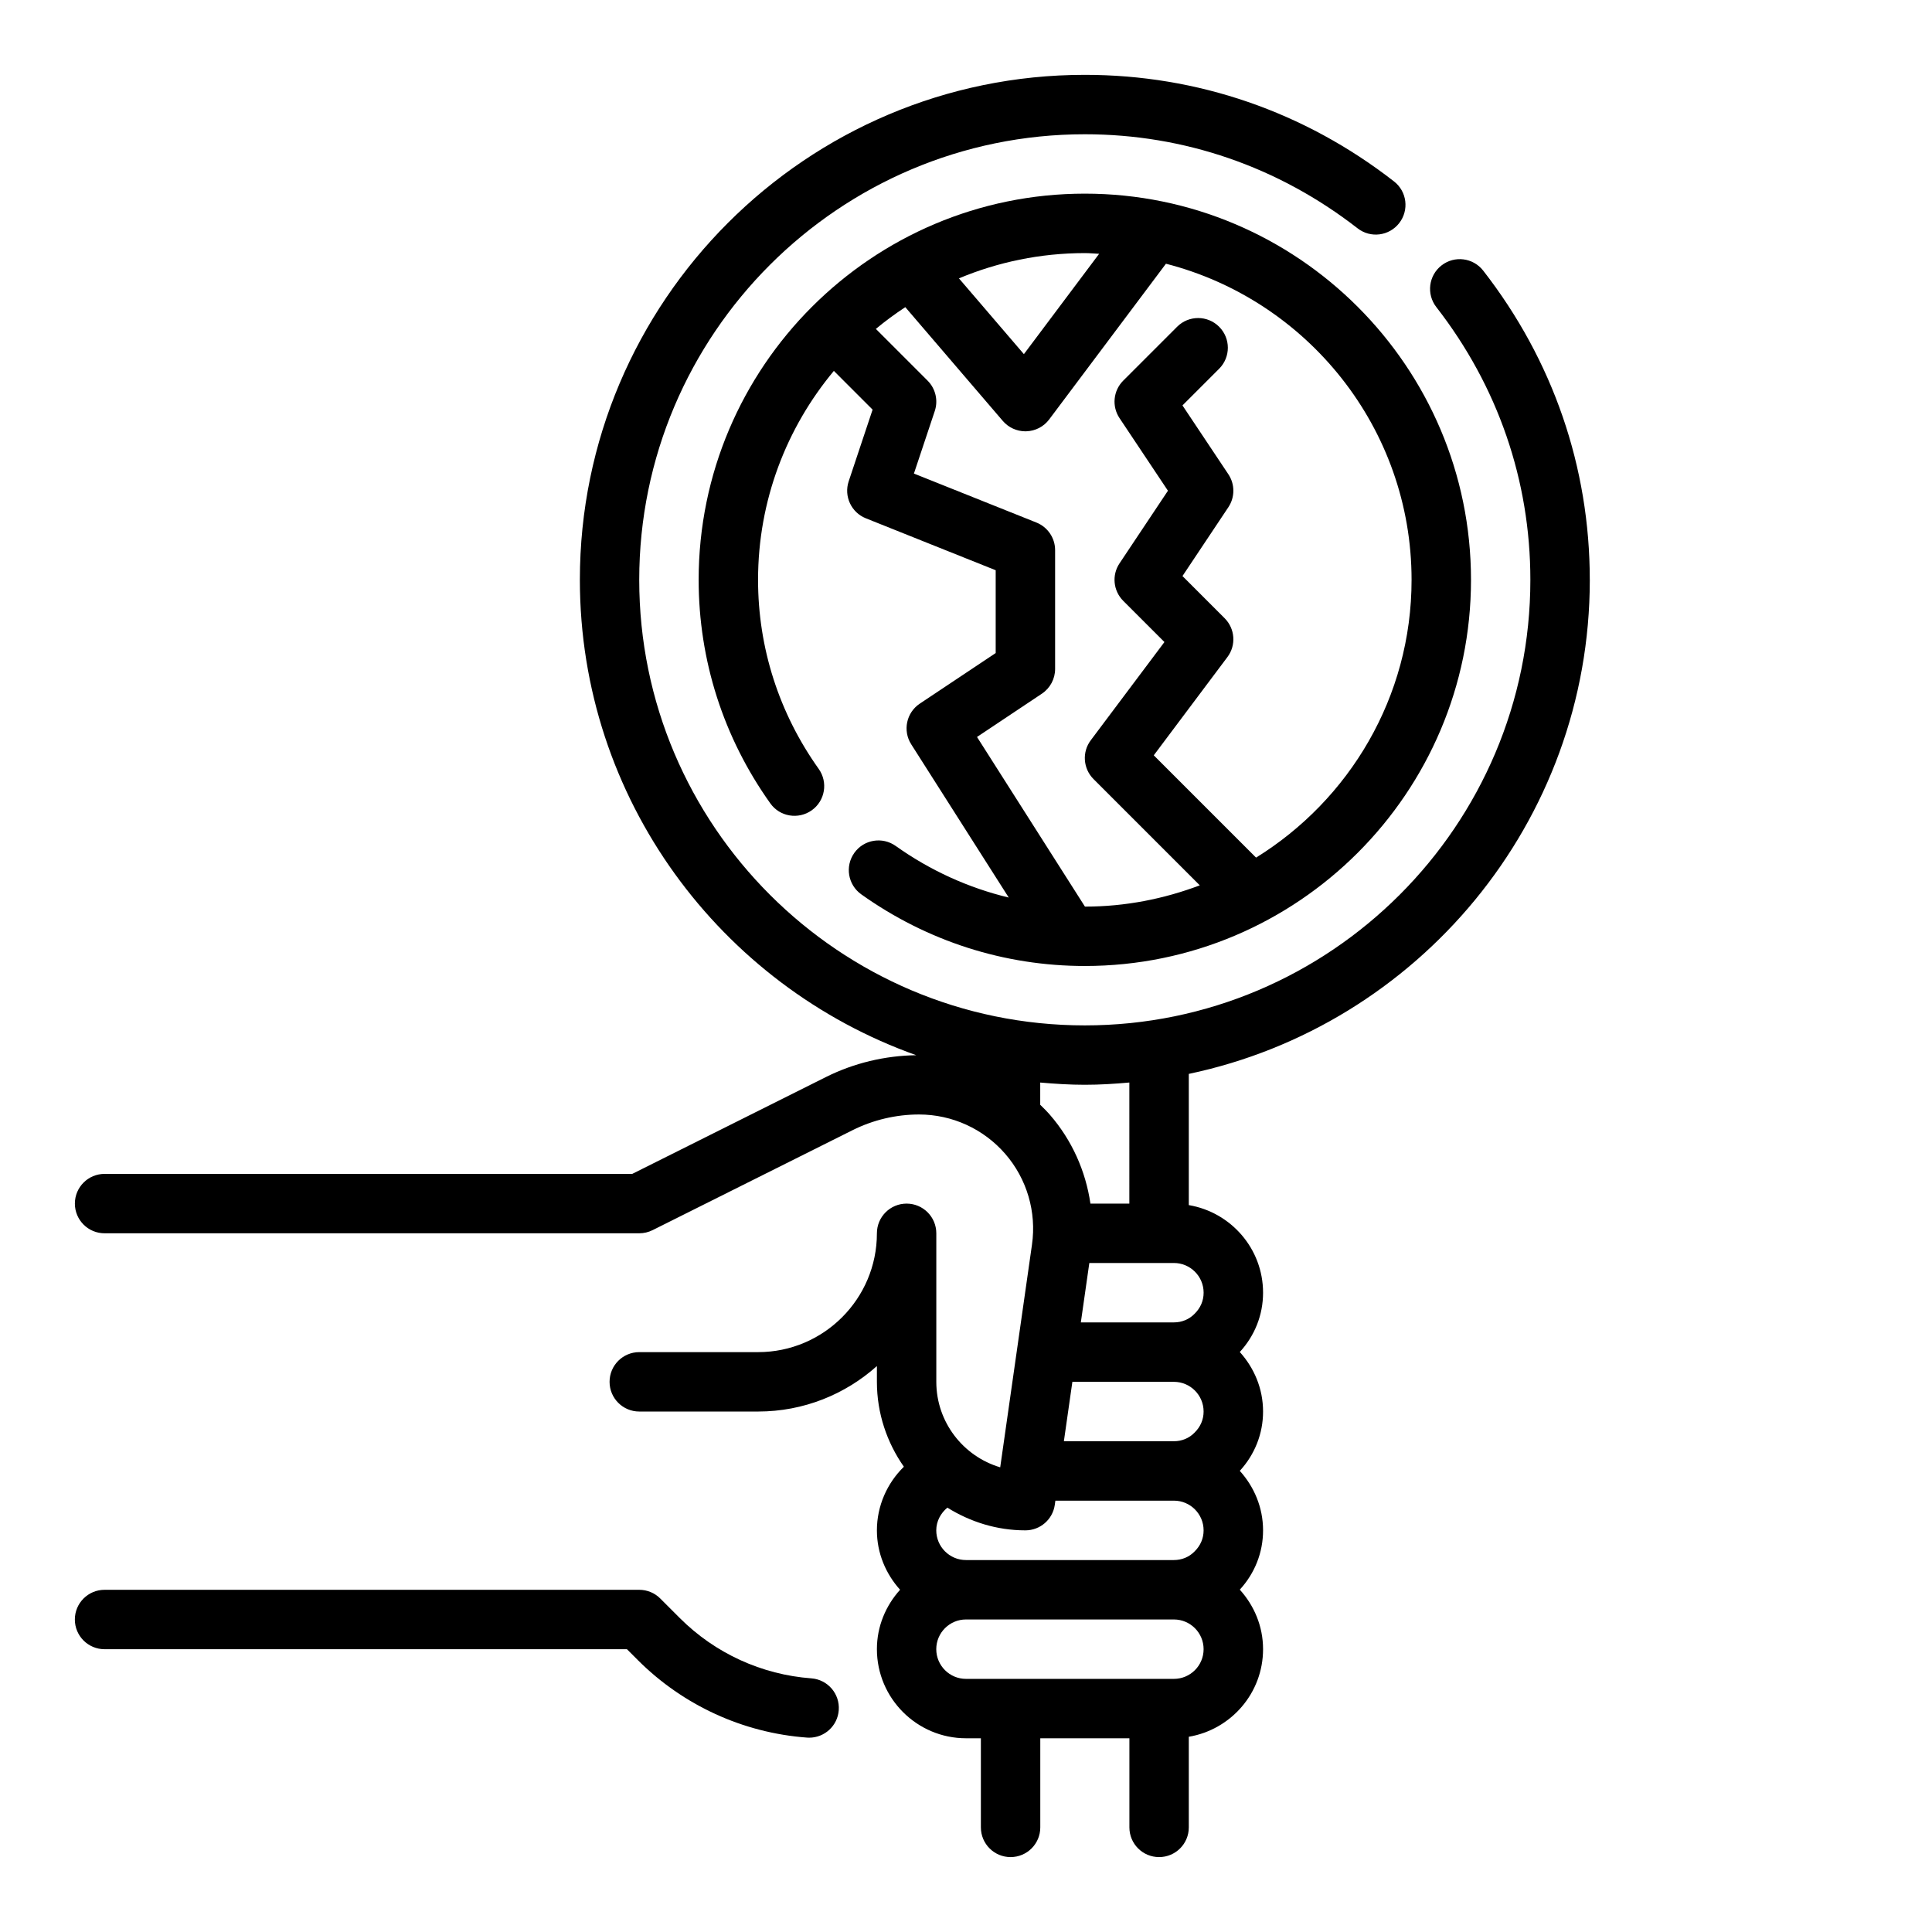 <?xml version="1.0" encoding="UTF-8"?>
<!-- Uploaded to: ICON Repo, www.svgrepo.com, Generator: ICON Repo Mixer Tools -->
<svg fill="#000000" width="800px" height="800px" version="1.1" viewBox="144 144 512 512" xmlns="http://www.w3.org/2000/svg">
 <g>
  <path d="m359.01 588.78c-13.145-0.977-25.52-6.644-34.84-15.965l-5.195-5.195c-1.473-1.48-3.481-2.305-5.566-2.305h-141.7c-4.344 0-7.871 3.519-7.871 7.871 0 4.352 3.527 7.871 7.871 7.871h138.44l2.891 2.891c11.988 11.988 27.898 19.285 44.809 20.531 0.195 0.016 0.395 0.023 0.59 0.023 4.086 0 7.543-3.148 7.84-7.297 0.32-4.332-2.93-8.109-7.269-8.426z"/>
  <path d="m565.31 297.66c0-29.859-9.762-58.199-28.246-81.941-2.668-3.426-7.598-4.062-11.043-1.379-3.434 2.668-4.047 7.613-1.379 11.043 16.301 20.957 24.922 45.953 24.922 72.277 0 65.109-52.973 118.08-118.08 118.08s-118.08-52.973-118.08-118.08c0.004-65.113 52.977-118.08 118.09-118.08 26.324 0 51.316 8.621 72.273 24.922 3.449 2.691 8.383 2.047 11.043-1.379 2.668-3.441 2.055-8.375-1.379-11.043-23.742-18.484-52.082-28.246-81.938-28.246-73.793 0-133.82 60.031-133.82 133.82 0 58.109 37.297 107.55 89.152 125.99-8.273 0.109-16.531 2.078-23.93 5.777l-51.34 25.672h-139.84c-4.344 0-7.871 3.519-7.871 7.871 0 4.352 3.527 7.871 7.871 7.871h141.7c1.219 0 2.426-0.285 3.519-0.828l53.004-26.496c5.438-2.719 11.523-4.16 17.605-4.16 8.77 0 17.098 3.801 22.852 10.43 5.754 6.629 8.336 15.406 7.086 24.098l-8.414 58.977c-9.777-2.898-16.934-11.957-16.934-22.656v-39.359c0-4.352-3.527-7.871-7.871-7.871s-7.871 3.519-7.871 7.871c0 17.367-14.121 31.488-31.488 31.488h-31.488c-4.344 0-7.871 3.519-7.871 7.871 0 4.352 3.527 7.871 7.871 7.871h31.488c12.082 0 23.121-4.566 31.488-12.051v4.18c0 8.375 2.676 16.113 7.148 22.5-4.441 4.344-7.148 10.383-7.148 16.859 0 6.07 2.371 11.555 6.141 15.742-3.777 4.188-6.141 9.676-6.141 15.742 0 13.02 10.598 23.617 23.617 23.617h3.938v23.617c0 4.352 3.527 7.871 7.871 7.871 4.352 0 7.871-3.519 7.871-7.871v-23.617h23.617v23.617c0 4.352 3.519 7.871 7.871 7.871 4.352 0 7.871-3.519 7.871-7.871v-24.016c11.145-1.883 19.68-11.539 19.68-23.215 0-6.086-2.379-11.578-6.164-15.77 3.938-4.297 6.164-9.789 6.164-15.719 0-6.086-2.379-11.578-6.164-15.77 3.938-4.297 6.164-9.789 6.164-15.719 0-6.086-2.379-11.578-6.164-15.77 3.938-4.297 6.164-9.789 6.164-15.719 0-11.676-8.535-21.332-19.68-23.215v-34.77c60.613-12.746 106.27-66.598 106.27-130.94zm-137.12 212.54h26.906c4.344 0 7.871 3.527 7.871 7.871 0 2.102-0.812 4.047-2.418 5.613-1.406 1.449-3.352 2.258-5.453 2.258h-29.156zm-12.453 39.359c3.922 0 7.242-2.883 7.793-6.754l0.156-1.117h31.41c4.344 0 7.871 3.527 7.871 7.871 0 2.102-0.812 4.047-2.418 5.613-1.406 1.449-3.352 2.258-5.453 2.258h-55.105c-4.336 0-7.871-3.527-7.871-7.871 0-2.394 1.164-4.551 2.945-6.016 6.031 3.75 13.066 6.016 20.672 6.016zm39.359 39.359h-55.105c-4.336 0-7.871-3.527-7.871-7.871s3.535-7.871 7.871-7.871h55.105c4.344 0 7.871 3.527 7.871 7.871 0.004 4.348-3.523 7.871-7.871 7.871zm7.875-102.34c0 2.102-0.812 4.047-2.418 5.613-1.41 1.449-3.356 2.258-5.457 2.258h-24.664l2.25-15.742h22.414c4.348 0 7.875 3.527 7.875 7.871zm-19.684-23.613h-10.312c-1.258-8.613-4.887-16.781-10.707-23.496-0.82-0.945-1.707-1.82-2.598-2.691v-5.894c3.898 0.34 7.828 0.594 11.812 0.594s7.91-0.25 11.809-0.598z"/>
  <path d="m370.4 370.03c-2.519 3.543-1.691 8.453 1.844 10.98 17.445 12.422 37.934 18.988 59.246 18.988 56.426 0 102.34-45.91 102.34-102.34 0-56.43-45.91-102.34-102.34-102.34s-102.34 45.91-102.34 102.34c0 21.316 6.566 41.809 18.988 59.238 2.519 3.551 7.43 4.359 10.98 1.844 3.543-2.519 4.367-7.43 1.844-10.98-10.512-14.754-16.07-32.074-16.07-50.098 0-21.043 7.566-40.344 20.09-55.371l10.266 10.266-6.336 18.996c-1.316 3.961 0.676 8.25 4.543 9.801l34.414 13.766v21.945l-20.113 13.406c-3.566 2.379-4.574 7.164-2.273 10.777l25.844 40.613c-10.676-2.566-20.805-7.164-29.953-13.672-3.535-2.523-8.457-1.711-10.977 1.84zm64.883-158.77-19.941 26.59-17.215-20.082c10.273-4.301 21.539-6.695 33.363-6.695 1.281 0 2.523 0.133 3.793 0.188zm-15.168 116.57c2.188-1.465 3.5-3.922 3.5-6.551v-31.488c0-3.219-1.961-6.109-4.953-7.312l-32.465-12.98 5.527-16.57c0.945-2.824 0.203-5.953-1.906-8.055l-13.707-13.707c2.481-2.07 5.094-3.984 7.801-5.769l25.852 30.164c1.5 1.742 3.691 2.742 5.981 2.742 0.086 0 0.164 0 0.25-0.008 2.394-0.078 4.613-1.227 6.047-3.141l30.945-41.266c37.363 9.598 65.094 43.461 65.094 83.777 0 31.094-16.531 58.332-41.211 73.609l-27.109-27.109 19.516-26.035c2.356-3.125 2.039-7.519-0.73-10.289l-11.18-11.18 12.164-18.246c1.762-2.644 1.762-6.086 0-8.73l-12.164-18.246 9.715-9.715c3.078-3.078 3.078-8.055 0-11.133s-8.055-3.078-11.133 0l-14.281 14.281c-2.652 2.652-3.07 6.809-0.984 9.934l12.832 19.242-12.832 19.246c-2.086 3.117-1.668 7.281 0.984 9.934l10.918 10.918-19.52 26.027c-2.356 3.125-2.039 7.519 0.73 10.289l28.16 28.16c-9.484 3.582-19.711 5.637-30.434 5.637l-28.605-44.957z"/>
 </g>
</svg>